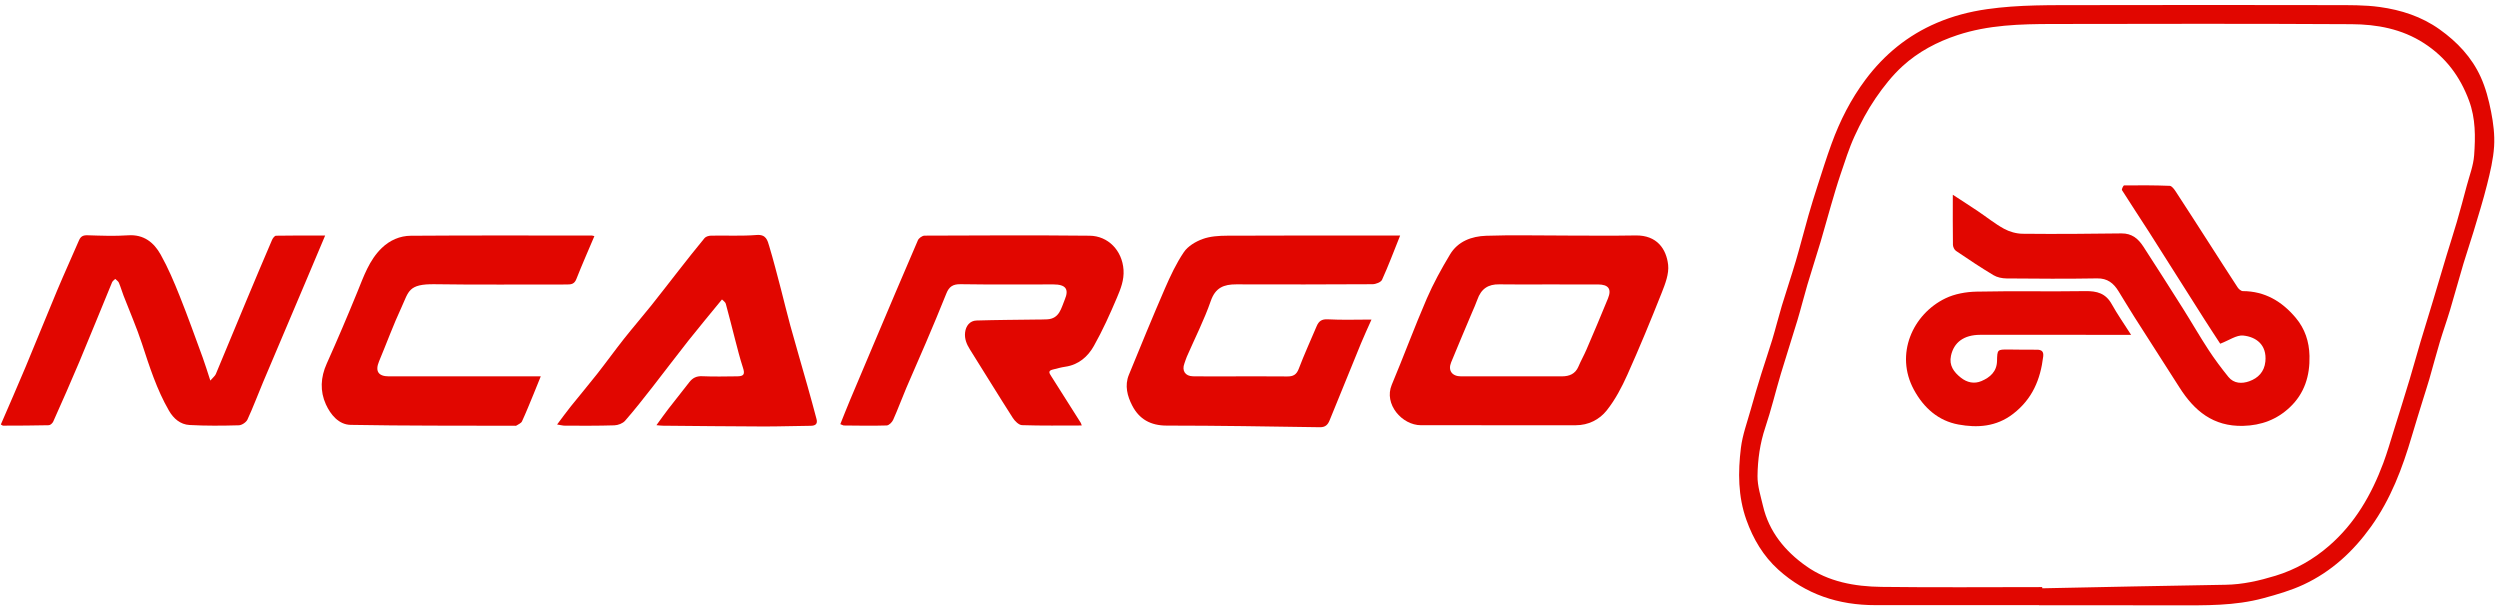 <svg width="382" height="93" viewBox="0 0 382 93" fill="none" xmlns="http://www.w3.org/2000/svg">
<path d="M311.558 92.46C303.227 92.46 294.896 92.448 286.564 92.464C280.939 92.475 275.912 90.827 271.724 87.039C269.433 84.968 267.889 82.36 266.848 79.44C265.563 75.842 265.559 72.138 266.009 68.447C266.25 66.468 266.965 64.541 267.506 62.602C268.015 60.776 268.56 58.959 269.119 57.146C269.658 55.401 270.264 53.675 270.794 51.925C271.314 50.203 271.745 48.453 272.263 46.728C272.95 44.448 273.721 42.19 274.395 39.906C275.078 37.59 275.668 35.245 276.331 32.922C276.763 31.408 277.232 29.903 277.717 28.402C278.417 26.235 279.096 24.058 279.878 21.92C281.151 18.438 282.807 15.165 285.05 12.164C287.93 8.312 291.529 5.387 295.923 3.505C298.355 2.462 300.913 1.788 303.59 1.404C308.518 0.697 313.454 0.796 318.391 0.782C331.115 0.751 343.836 0.76 356.56 0.782C358.919 0.787 361.308 0.748 363.634 1.072C366.901 1.526 370.005 2.518 372.77 4.488C375.479 6.418 377.676 8.756 379.041 11.744C379.808 13.422 380.285 15.264 380.641 17.081C380.982 18.813 381.209 20.619 381.099 22.369C380.975 24.332 380.504 26.291 380.024 28.211C379.422 30.622 378.674 32.998 377.962 35.379C377.468 37.03 376.898 38.657 376.407 40.308C375.706 42.664 375.064 45.038 374.361 47.392C373.867 49.039 373.284 50.661 372.79 52.307C372.233 54.167 371.744 56.047 371.206 57.912C370.899 58.97 370.552 60.017 370.228 61.07C369.658 62.925 369.074 64.779 368.526 66.641C367.086 71.54 365.31 76.257 362.284 80.48C359.557 84.285 356.235 87.334 352.012 89.313C350.056 90.229 347.935 90.838 345.84 91.404C341.472 92.588 336.981 92.502 332.501 92.491C325.519 92.475 318.54 92.487 311.558 92.487V92.451V92.46ZM312.05 89.708C312.05 89.769 312.05 89.832 312.052 89.892C321.386 89.708 330.723 89.497 340.057 89.353C342.691 89.313 345.2 88.737 347.685 87.978C350.75 87.044 353.475 85.492 355.888 83.398C359.843 79.968 362.358 75.594 364.161 70.774C364.776 69.127 365.261 67.429 365.786 65.749C366.599 63.152 367.413 60.553 368.199 57.948C368.77 56.056 369.283 54.147 369.849 52.253C370.489 50.104 371.161 47.963 371.807 45.813C372.493 43.54 373.16 41.26 373.845 38.987C374.354 37.298 374.908 35.62 375.4 33.926C375.929 32.1 376.423 30.262 376.91 28.423C377.324 26.859 377.937 25.302 378.05 23.714C378.248 20.916 378.286 18.11 377.263 15.365C375.893 11.685 373.721 8.754 370.385 6.6C366.985 4.405 363.194 3.718 359.307 3.696C344.068 3.61 328.827 3.639 313.587 3.666C308.699 3.675 303.813 3.803 299.101 5.362C295.998 6.389 293.129 7.901 290.733 10.084C289.156 11.522 287.795 13.247 286.587 15.014C285.347 16.829 284.299 18.802 283.382 20.803C282.517 22.688 281.897 24.689 281.228 26.657C280.696 28.225 280.236 29.817 279.77 31.406C279.224 33.266 278.726 35.139 278.172 36.997C277.521 39.178 276.811 41.343 276.164 43.527C275.634 45.317 275.19 47.132 274.652 48.92C273.831 51.651 272.937 54.363 272.121 57.096C271.305 59.835 270.64 62.62 269.734 65.327C268.921 67.753 268.576 70.244 268.549 72.749C268.533 74.267 269.034 75.801 269.385 77.308C270.307 81.255 272.756 84.211 275.957 86.484C279.364 88.906 283.405 89.625 287.495 89.677C295.678 89.78 303.86 89.708 312.043 89.708H312.05Z" fill="#E10600"/>
<path d="M238.779 35.992C242.493 35.992 246.207 36.044 249.919 35.977C253.198 35.918 254.622 38.066 254.89 40.462C255.043 41.835 254.451 43.371 253.914 44.724C252.245 48.938 250.514 53.131 248.659 57.267C247.807 59.169 246.807 61.07 245.52 62.696C244.402 64.111 242.723 64.981 240.754 64.978C232.88 64.969 225.006 64.974 217.132 64.974C214.222 64.974 211.426 61.744 212.656 58.808C214.488 54.434 216.131 49.982 218.011 45.631C219.016 43.306 220.253 41.067 221.558 38.89C222.763 36.873 224.861 36.102 227.077 36.026C230.973 35.893 234.876 35.99 238.777 35.99L238.779 35.992ZM236.512 43.459C234.036 43.459 231.557 43.49 229.08 43.448C227.426 43.419 226.324 44.095 225.734 45.795C225.504 46.456 225.202 47.091 224.931 47.738C223.863 50.281 222.777 52.815 221.734 55.367C221.222 56.615 221.866 57.505 223.25 57.507C228.393 57.516 233.535 57.518 238.678 57.505C239.787 57.503 240.709 57.143 241.186 56.011C241.556 55.131 242.036 54.295 242.412 53.417C243.528 50.813 244.643 48.208 245.707 45.582C246.286 44.151 245.763 43.468 244.175 43.463C241.621 43.457 239.07 43.463 236.517 43.461L236.512 43.459Z" fill="#E10600"/>
<path d="M165.291 65.015C162.203 65.015 159.181 65.066 156.164 64.963C155.675 64.947 155.064 64.336 154.753 63.849C152.538 60.39 150.395 56.883 148.209 53.404C147.702 52.599 147.359 51.786 147.465 50.805C147.575 49.798 148.195 49.005 149.207 48.974C152.243 48.882 155.28 48.871 158.316 48.828C158.879 48.819 159.443 48.828 160.004 48.797C161.901 48.696 162.156 47.06 162.692 45.791C163.389 44.149 162.823 43.462 160.957 43.459C156.227 43.455 151.497 43.502 146.769 43.426C145.597 43.408 145.015 43.812 144.605 44.839C143.6 47.366 142.539 49.873 141.475 52.377C140.497 54.677 139.467 56.96 138.491 59.26C137.802 60.884 137.196 62.544 136.474 64.152C136.308 64.523 135.834 64.999 135.487 65.01C133.313 65.08 131.136 65.033 128.959 65.015C128.824 65.015 128.688 64.918 128.4 64.81C128.9 63.568 129.373 62.353 129.878 61.151C131.075 58.296 132.283 55.446 133.491 52.595C135.735 47.296 137.971 41.995 140.254 36.714C140.396 36.384 140.925 36.008 141.275 36.006C149.683 35.97 158.091 35.932 166.496 36.017C169.32 36.047 171.479 38.277 171.675 41.236C171.779 42.806 171.229 44.16 170.666 45.49C169.604 47.997 168.477 50.492 167.143 52.862C166.226 54.493 164.806 55.744 162.78 56.036C162.122 56.131 161.478 56.317 160.831 56.477C160.096 56.659 160.344 57.036 160.619 57.467C162.134 59.839 163.634 62.218 165.135 64.599C165.207 64.714 165.232 64.858 165.289 65.008L165.291 65.015Z" fill="#E10600"/>
<path d="M49.681 35.995C48.601 38.551 47.637 40.849 46.663 43.145C44.506 48.235 42.341 53.32 40.191 58.413C39.391 60.309 38.679 62.24 37.813 64.105C37.62 64.525 36.957 64.972 36.499 64.985C33.987 65.055 31.467 65.08 28.959 64.94C27.557 64.862 26.514 63.961 25.809 62.734C23.949 59.513 22.838 56.005 21.687 52.496C20.873 50.014 19.816 47.61 18.877 45.169C18.627 44.515 18.437 43.837 18.162 43.194C18.065 42.965 17.797 42.81 17.608 42.619C17.443 42.79 17.211 42.931 17.126 43.133C15.447 47.188 13.813 51.258 12.114 55.304C10.831 58.359 9.484 61.389 8.134 64.417C8.026 64.662 7.692 64.97 7.458 64.974C5.132 65.03 2.806 65.032 0.481 65.039C0.386 65.039 0.291 64.947 0.127 64.862C1.396 61.921 2.68 59.006 3.911 56.068C5.545 52.163 7.115 48.23 8.754 44.328C9.826 41.777 10.978 39.259 12.075 36.716C12.335 36.116 12.702 35.93 13.373 35.95C15.435 36.013 17.509 36.098 19.564 35.957C21.977 35.79 23.512 37.053 24.549 38.899C25.685 40.923 26.597 43.084 27.46 45.245C28.702 48.349 29.824 51.501 30.976 54.641C31.366 55.704 31.688 56.789 32.137 58.152C32.553 57.667 32.855 57.449 32.979 57.155C34.577 53.354 36.143 49.54 37.73 45.735C38.994 42.707 40.272 39.683 41.566 36.666C41.678 36.401 41.964 36.022 42.176 36.017C44.601 35.972 47.026 35.988 49.676 35.988L49.681 35.995Z" fill="#E10600"/>
<path d="M213.943 35.986C212.974 38.403 212.149 40.609 211.178 42.747C211.006 43.124 210.224 43.425 209.72 43.428C202.779 43.473 195.838 43.468 188.894 43.45C187.013 43.446 185.717 43.94 185.009 45.98C183.997 48.893 182.582 51.667 181.347 54.504C181.201 54.841 181.104 55.2 180.973 55.547C180.563 56.636 181.097 57.476 182.28 57.498C184.155 57.532 186.032 57.51 187.907 57.51C190.835 57.51 193.76 57.492 196.687 57.521C197.58 57.53 198.1 57.272 198.447 56.357C199.283 54.156 200.266 52.011 201.185 49.839C201.508 49.077 201.952 48.74 202.896 48.792C205.05 48.911 207.214 48.83 209.564 48.83C208.985 50.14 208.442 51.294 207.957 52.471C206.348 56.382 204.753 60.3 203.166 64.222C202.887 64.913 202.508 65.291 201.679 65.28C193.877 65.165 186.075 65.032 178.273 65.03C175.817 65.03 174.08 64.051 173.007 61.98C172.254 60.526 171.821 58.907 172.491 57.276C174.291 52.873 176.096 48.471 177.989 44.106C178.826 42.181 179.727 40.249 180.897 38.522C181.512 37.612 182.69 36.914 183.761 36.523C184.912 36.1 186.238 36.022 187.488 36.015C195.894 35.972 204.298 35.99 212.703 35.988C213.096 35.988 213.488 35.988 213.938 35.988L213.943 35.986Z" fill="#E10600"/>
<path d="M100.307 64.963C100.965 64.062 101.526 63.258 102.125 62.483C103.187 61.106 104.269 59.745 105.343 58.379C105.83 57.759 106.407 57.451 107.264 57.487C109.062 57.564 110.865 57.523 112.665 57.503C113.697 57.492 113.842 57.148 113.517 56.164C113.062 54.776 112.71 53.354 112.339 51.939C111.854 50.095 111.408 48.242 110.899 46.406C110.824 46.139 110.491 45.944 110.317 45.757C108.548 47.923 106.835 49.967 105.181 52.054C103.336 54.383 101.558 56.764 99.725 59.105C98.353 60.857 96.981 62.616 95.516 64.289C95.16 64.696 94.443 64.972 93.88 64.99C91.369 65.073 88.856 65.048 86.344 65.044C85.994 65.044 85.645 64.943 85.124 64.864C85.904 63.831 86.544 62.939 87.229 62.086C88.552 60.432 89.922 58.819 91.229 57.155C92.624 55.378 93.945 53.543 95.344 51.77C96.706 50.05 98.146 48.39 99.516 46.678C100.929 44.913 102.297 43.113 103.696 41.337C105.003 39.674 106.306 38.008 107.658 36.379C107.854 36.143 108.305 36.015 108.643 36.008C110.968 35.963 113.305 36.092 115.618 35.907C117.082 35.791 117.274 36.736 117.542 37.626C118.196 39.802 118.754 42.006 119.334 44.203C119.818 46.045 120.249 47.902 120.758 49.738C121.607 52.811 122.507 55.87 123.372 58.941C123.852 60.637 124.319 62.337 124.767 64.04C124.959 64.77 124.605 65.055 123.877 65.062C121.441 65.084 119.005 65.172 116.571 65.165C111.469 65.149 106.367 65.091 101.265 65.046C100.981 65.044 100.699 65.001 100.307 64.968V64.963Z" fill="#E10600"/>
<path d="M90.819 36.085C89.875 38.318 88.924 40.461 88.068 42.639C87.77 43.397 87.304 43.473 86.614 43.471C79.898 43.45 73.178 43.538 66.465 43.43C62.359 43.363 62.469 44.538 61.352 46.946C60.096 49.65 59.071 52.46 57.919 55.214C57.295 56.706 57.793 57.508 59.423 57.508C66.666 57.512 73.906 57.508 81.149 57.508C81.55 57.508 81.954 57.508 82.628 57.508C82.208 58.541 81.879 59.372 81.537 60.199C80.955 61.6 80.397 63.011 79.759 64.386C79.626 64.673 79.198 64.831 78.898 65.035C78.844 65.071 78.751 65.057 78.677 65.057C70.31 65.03 61.942 65.073 53.577 64.92C51.754 64.887 50.505 63.348 49.795 61.787C48.878 59.772 48.98 57.66 49.922 55.567C51.549 51.944 53.101 48.287 54.605 44.609C55.585 42.213 56.41 39.751 58.343 37.886C59.576 36.698 61.12 36.035 62.758 36.024C71.989 35.955 81.219 35.99 90.45 35.993C90.522 35.993 90.594 36.026 90.822 36.08L90.819 36.085Z" fill="#E10600"/>
<path d="M339.248 52.516C338.547 51.438 337.675 50.122 336.83 48.792C334.013 44.355 331.212 39.908 328.388 35.476C327.018 33.326 325.596 31.21 324.241 29.054C324.158 28.921 324.446 28.333 324.564 28.331C326.887 28.306 329.215 28.304 331.536 28.396C331.854 28.409 332.219 28.908 332.447 29.256C334.191 31.922 335.908 34.604 337.632 37.284C339.054 39.492 340.463 41.709 341.905 43.906C342.076 44.167 342.428 44.479 342.698 44.481C346.092 44.497 348.69 46.06 350.793 48.565C352.197 50.239 352.839 52.188 352.891 54.385C352.965 57.427 352.127 60.113 349.898 62.225C347.922 64.098 345.547 65.003 342.741 65.073C338.171 65.185 335.291 62.773 333.028 59.212C330.743 55.616 328.431 52.038 326.141 48.444C325.307 47.132 324.514 45.793 323.694 44.475C322.948 43.275 322.024 42.511 320.44 42.538C315.824 42.619 311.209 42.585 306.592 42.545C305.922 42.538 305.167 42.386 304.604 42.046C302.655 40.878 300.762 39.616 298.88 38.34C298.623 38.165 298.416 37.727 298.409 37.408C298.37 34.95 298.389 32.491 298.389 29.759C299.779 30.667 301.012 31.453 302.224 32.268C303.556 33.162 304.811 34.184 306.211 34.953C307.053 35.415 308.106 35.71 309.068 35.719C314.096 35.77 319.124 35.736 324.151 35.665C325.758 35.642 326.734 36.491 327.511 37.688C329.549 40.833 331.565 43.992 333.564 47.161C334.887 49.257 336.12 51.411 337.477 53.484C338.403 54.904 339.43 56.265 340.494 57.586C341.335 58.631 342.579 58.653 343.692 58.255C345.042 57.775 345.991 56.807 346.148 55.252C346.41 52.667 344.715 51.469 342.768 51.272C341.74 51.166 340.616 52 339.25 52.519L339.248 52.516Z" fill="#E10600"/>
<path d="M325.636 51.166C324.296 51.166 323.112 51.166 321.932 51.166C315.477 51.161 309.021 51.146 302.567 51.161C300.088 51.168 298.553 52.3 298.109 54.358C297.789 55.84 298.546 56.86 299.619 57.707C300.559 58.451 301.654 58.7 302.769 58.226C304.097 57.662 305.109 56.764 305.145 55.169C305.185 53.403 305.181 53.397 306.909 53.406C308.336 53.412 309.762 53.455 311.187 53.435C311.948 53.423 312.298 53.686 312.201 54.479C311.779 57.977 310.547 60.964 307.606 63.235C305.016 65.234 302.118 65.392 299.24 64.864C296.2 64.305 293.963 62.348 292.448 59.56C289.5 54.138 292.252 48.003 297.269 45.584C298.681 44.903 300.396 44.596 301.983 44.562C307.536 44.441 313.091 44.569 318.646 44.483C320.417 44.456 321.751 44.822 322.664 46.46C323.543 48.037 324.588 49.524 325.639 51.173L325.636 51.166Z" fill="#E10600"/>
</svg>
